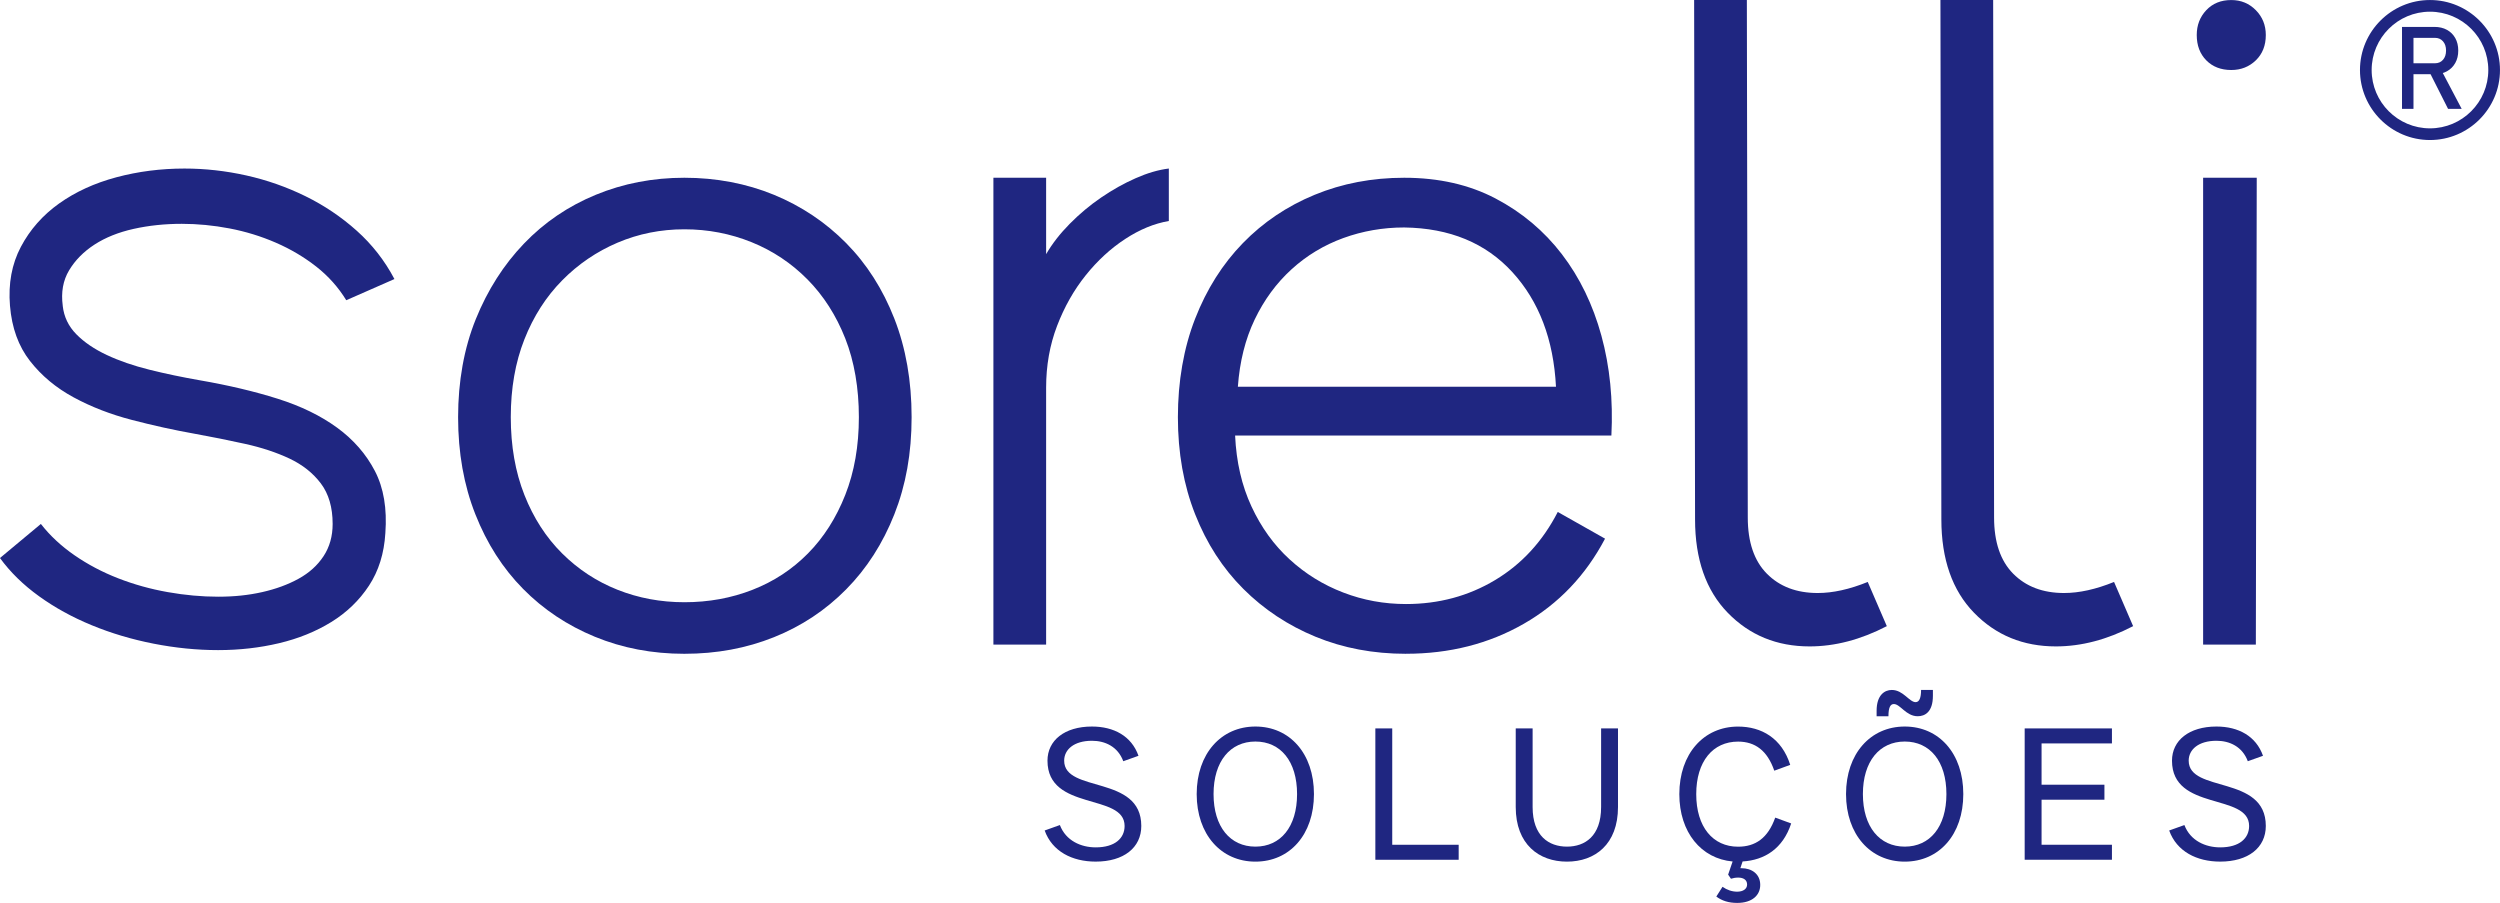 <svg xmlns="http://www.w3.org/2000/svg" id="Layer_2" data-name="Layer 2" viewBox="0 0 1141.38 412.23"><defs><style>      .cls-1 {        fill: #1f2681;      }    </style></defs><g id="Camada_1" data-name="Camada 1"><g><g><g><path class="cls-1" d="M28.63,139.58c.55,5.05,2.63,9.39,6.22,13.03,3.59,3.65,8.23,6.8,13.9,9.46,5.67,2.67,12.17,4.91,19.5,6.73,7.33,1.83,15,3.43,23.03,4.83,13,2.25,24.83,5.05,35.48,8.41,10.65,3.36,19.71,7.78,27.18,13.24,7.47,5.46,13.21,12.05,17.22,19.76,4.01,7.71,5.6,17.17,4.77,28.38-.56,9.25-3.05,17.23-7.47,23.96-4.43,6.73-10.17,12.27-17.22,16.61-7.05,4.35-15.01,7.57-23.86,9.67-8.86,2.1-18.12,3.15-27.8,3.15s-19.5-.99-29.46-2.94c-9.96-1.96-19.37-4.76-28.22-8.41-8.86-3.64-16.88-8.05-24.07-13.24-7.2-5.18-13.14-11-17.84-17.45l18.67-15.56c4.15,5.33,9.27,10.09,15.35,14.3,6.08,4.2,12.72,7.71,19.92,10.51,7.19,2.8,14.73,4.91,22.62,6.31,7.88,1.4,15.56,2.1,23.03,2.1s13.9-.7,20.13-2.1c6.22-1.4,11.75-3.43,16.6-6.1,4.84-2.66,8.64-6.09,11.41-10.3,2.76-4.2,4.15-9.11,4.15-14.72,0-7.57-1.8-13.73-5.39-18.5-3.6-4.76-8.37-8.54-14.32-11.35-5.95-2.8-12.73-5.04-20.33-6.72-7.61-1.68-15.29-3.22-23.03-4.62-9.41-1.68-18.95-3.78-28.63-6.31-9.69-2.52-18.54-5.95-26.56-10.3-8.03-4.34-14.67-9.88-19.92-16.61-5.26-6.73-8.3-15.13-9.13-25.22-.83-10.09.83-19.05,4.98-26.9,4.15-7.84,9.96-14.43,17.43-19.76,7.47-5.32,16.18-9.31,26.14-11.98,9.96-2.66,20.33-3.99,31.12-3.99,9.4,0,18.81,1.05,28.22,3.15,9.4,2.1,18.39,5.25,26.97,9.46,8.57,4.2,16.39,9.46,23.44,15.77,7.05,6.31,12.79,13.66,17.22,22.07l-21.99,9.67c-3.6-5.88-8.16-11-13.69-15.34-5.54-4.34-11.69-7.99-18.46-10.93-6.78-2.94-13.84-5.11-21.16-6.51-7.33-1.4-14.59-2.1-21.78-2.1-7.75,0-15.08.77-21.99,2.31-6.92,1.54-12.86,3.93-17.84,7.15-4.98,3.23-8.86,7.15-11.62,11.77-2.77,4.62-3.73,10.02-2.9,16.19Z"></path><path class="cls-1" d="M312.46,298.49c-14.67,0-28.29-2.6-40.87-7.78-12.59-5.18-23.52-12.47-32.78-21.86-9.27-9.39-16.53-20.74-21.78-34.05-5.26-13.31-7.88-28.09-7.88-44.35s2.7-31.46,8.09-44.77c5.39-13.31,12.72-24.8,21.99-34.47,9.26-9.67,20.19-17.09,32.78-22.28,12.58-5.18,26.07-7.78,40.46-7.78s28.28,2.6,40.87,7.78c12.58,5.19,23.58,12.55,32.99,22.07,9.4,9.53,16.73,21.02,21.99,34.47,5.25,13.45,7.88,28.45,7.88,44.98s-2.63,31.04-7.88,44.35c-5.26,13.31-12.59,24.74-21.99,34.26-9.41,9.53-20.4,16.82-32.99,21.86-12.59,5.05-26.21,7.57-40.87,7.57ZM312.46,274.95c11.06,0,21.44-1.89,31.12-5.68,9.68-3.78,18.11-9.31,25.31-16.61,7.19-7.28,12.86-16.19,17.01-26.69,4.15-10.51,6.22-22.35,6.22-35.52s-2.07-25.43-6.22-35.94-9.89-19.48-17.22-26.91c-7.33-7.42-15.84-13.1-25.52-17.02-9.69-3.92-19.92-5.89-30.71-5.89s-20.95,2.04-30.5,6.1c-9.54,4.07-17.99,9.81-25.31,17.24-7.33,7.43-13.07,16.39-17.22,26.9-4.15,10.51-6.22,22.35-6.22,35.52s2.07,25.01,6.22,35.52c4.15,10.51,9.89,19.41,17.22,26.69,7.33,7.29,15.77,12.82,25.31,16.61,9.54,3.78,19.71,5.68,30.5,5.68Z"></path><path class="cls-1" d="M453.54,294.29V81.15h24.07v34.89c2.76-4.76,6.36-9.39,10.79-13.87,4.42-4.48,9.19-8.47,14.32-11.98,5.12-3.5,10.37-6.45,15.77-8.83,5.39-2.38,10.44-3.85,15.14-4.42v23.96c-6.64,1.12-13.28,3.86-19.92,8.2-6.64,4.35-12.66,9.88-18.05,16.61-5.39,6.72-9.75,14.44-13.07,23.12-3.32,8.69-4.98,18.08-4.98,28.17v117.29h-24.07Z"></path><path class="cls-1" d="M641.92,298.49c-14.94,0-28.7-2.6-41.29-7.78-12.59-5.18-23.59-12.47-32.99-21.86-9.41-9.39-16.74-20.74-21.99-34.05-5.26-13.31-7.88-28.09-7.88-44.35s2.63-31.53,7.88-44.98c5.25-13.45,12.51-24.94,21.78-34.47,9.26-9.52,20.19-16.88,32.78-22.07,12.58-5.18,26.21-7.78,40.87-7.78,15.77,0,29.67,3.15,41.7,9.46,12.03,6.31,22.13,14.79,30.29,25.43,8.16,10.65,14.17,23.06,18.05,37.2,3.87,14.16,5.39,29.36,4.56,45.61h-171.79c.55,12.05,3.04,22.85,7.47,32.37,4.42,9.53,10.23,17.59,17.43,24.17,7.19,6.59,15.35,11.64,24.48,15.13,9.13,3.51,18.67,5.25,28.63,5.25,14.94,0,28.49-3.64,40.67-10.93,12.17-7.29,21.71-17.66,28.63-31.11l21.58,12.19c-8.86,16.82-21.23,29.78-37.14,38.89-15.91,9.11-33.82,13.66-53.74,13.66ZM710.39,176.58c-1.11-21.58-7.75-39.03-19.92-52.34-12.18-13.31-28.63-20.11-49.38-20.39-9.69,0-18.95,1.62-27.8,4.83-8.86,3.23-16.74,7.99-23.65,14.29-6.92,6.31-12.52,13.95-16.81,22.91-4.29,8.97-6.85,19.2-7.68,30.69h145.23Z"></path><path class="cls-1" d="M773.46.01h24.07l.42,236.26c0,11.21,2.9,19.76,8.71,25.64,5.81,5.88,13.55,8.83,23.24,8.83,6.91,0,14.52-1.68,22.82-5.05l8.71,20.18c-11.9,6.17-23.65,9.25-35.27,9.25-14.94,0-27.39-5.11-37.34-15.34-9.96-10.23-14.94-24.45-14.94-42.67L773.46.01Z"></path><path class="cls-1" d="M885.91.01h24.07l.42,236.26c0,11.21,2.9,19.76,8.71,25.64,5.81,5.88,13.55,8.83,23.24,8.83,6.91,0,14.52-1.68,22.82-5.05l8.71,20.18c-11.9,6.17-23.65,9.25-35.27,9.25-14.94,0-27.39-5.11-37.34-15.34-9.96-10.23-14.94-24.45-14.94-42.67L885.91.01Z"></path><path class="cls-1" d="M1018.7,31.96c-4.71,0-8.51-1.47-11.41-4.41-2.9-2.94-4.36-6.79-4.36-11.56,0-4.48,1.45-8.26,4.36-11.35,2.9-3.08,6.7-4.62,11.41-4.62,4.42,0,8.16,1.54,11.2,4.62,3.04,3.09,4.56,6.87,4.56,11.35,0,4.77-1.52,8.62-4.56,11.56-3.05,2.94-6.78,4.41-11.2,4.41ZM1005.84,294.29V81.15h24.48l-.41,213.14h-24.07Z"></path></g><g><path class="cls-1" d="M476.95,379.16l6.94-2.48c2.74,7.2,9.68,10.19,16.36,10.19,8.82,0,13.19-4.2,13.19-9.77,0-15.16-35.21-6.6-35.21-29.81,0-9.25,7.8-15.59,20.3-15.59,10.02,0,18.08,4.37,21.25,13.36l-6.94,2.48c-2.48-6.68-8.31-9.34-14.31-9.34-8.23,0-12.68,4.03-12.68,9.08,0,14.91,35.21,6.34,35.21,29.81,0,9.94-8.05,16.28-20.82,16.28-10.71,0-19.87-4.63-23.3-14.22Z"></path><path class="cls-1" d="M546.35,362.54c0-18.42,11.14-30.84,26.81-30.84s26.73,12.33,26.73,30.84-11.05,30.84-26.73,30.84-26.81-12.42-26.81-30.84ZM592.18,362.54c0-14.99-7.54-23.99-19.02-23.99s-19.11,9-19.11,23.99,7.63,23.99,19.11,23.99,19.02-9,19.02-23.99Z"></path><path class="cls-1" d="M627.92,392.53v-59.97h7.71v53.12h30.33v6.85h-38.04Z"></path><path class="cls-1" d="M692.01,368.45v-35.9h7.71v35.9c0,13.28,7.45,18.08,15.68,18.08s15.59-4.8,15.59-18.08v-35.9h7.71v35.9c0,17.05-10.54,24.93-23.3,24.93s-23.39-7.88-23.39-24.93Z"></path><path class="cls-1" d="M817.78,375.91c-3.77,11.57-12.17,16.79-22.19,17.39l-1.03,3.08h.51c4.71,0,8.57,2.66,8.57,7.63,0,4.71-3.68,8.22-10.54,8.22-3.94,0-7.03-1.03-9.51-2.91l2.83-4.45c2.05,1.45,4.37,2.23,6.68,2.23,2.66,0,4.54-1.2,4.54-3.26,0-2.23-1.8-3.17-4.03-3.17-1.29,0-2.14.17-3.34.52l-1.29-1.88,2.05-6c-14.31-1.28-24.33-13.28-24.33-30.75,0-18.42,11.14-30.84,26.81-30.84,10.71,0,19.96,5.31,23.82,17.48l-7.28,2.66c-3.17-9.25-8.82-13.28-16.53-13.28-11.48,0-19.1,9-19.1,23.99s7.62,23.99,19.1,23.99c7.88,0,13.62-3.86,16.96-13.28l7.28,2.66Z"></path><path class="cls-1" d="M842.81,362.54c0-18.42,11.14-30.84,26.81-30.84s26.73,12.33,26.73,30.84-11.05,30.84-26.73,30.84-26.81-12.42-26.81-30.84ZM888.64,362.54c0-14.99-7.54-23.99-19.02-23.99s-19.11,9-19.11,23.99,7.63,23.99,19.11,23.99,19.02-9,19.02-23.99ZM856.77,326.99v-2.48c0-7.2,3.68-9.51,6.94-9.51,5.23,0,7.97,5.57,10.88,5.57,1.71,0,2.48-2.06,2.48-5.57h5.4v2.66c0,7.45-3.68,9.34-6.94,9.34-5.31,0-7.97-5.57-10.88-5.57-1.46,0-2.48,1.29-2.48,5.57h-5.4Z"></path><path class="cls-1" d="M924.37,392.53v-59.97h39.84v6.85h-32.13v18.85h28.7v6.85h-28.7v20.56h32.13v6.85h-39.84Z"></path><path class="cls-1" d="M990.35,379.16l6.94-2.48c2.74,7.2,9.68,10.19,16.36,10.19,8.82,0,13.19-4.2,13.19-9.77,0-15.16-35.21-6.6-35.21-29.81,0-9.25,7.8-15.59,20.3-15.59,10.02,0,18.08,4.37,21.25,13.36l-6.94,2.48c-2.48-6.68-8.31-9.34-14.31-9.34-8.23,0-12.68,4.03-12.68,9.08,0,14.91,35.21,6.34,35.21,29.81,0,9.94-8.05,16.28-20.82,16.28-10.71,0-19.87-4.63-23.3-14.22Z"></path></g></g><g><path class="cls-1" d="M1109.41,63.93c-17.62,0-31.96-14.34-31.96-31.96s14.34-31.96,31.96-31.96,31.96,14.34,31.96,31.96-14.34,31.96-31.96,31.96ZM1109.41,5.34c-14.68,0-26.63,11.94-26.63,26.63s11.94,26.63,26.63,26.63,26.63-11.94,26.63-26.63-11.94-26.63-26.63-26.63Z"></path><path class="cls-1" d="M1096.64,49.69V12.29h5.24v37.4h-5.24ZM1098.93,33.88v-4.99h12.75c1.52,0,2.75-.53,3.68-1.59.93-1.06,1.39-2.47,1.39-4.22s-.46-3.15-1.39-4.21c-.93-1.06-2.15-1.59-3.68-1.59h-12.75v-4.99h12.54c2.18,0,4.08.45,5.71,1.35,1.63.9,2.89,2.16,3.79,3.77.9,1.61,1.35,3.5,1.35,5.68s-.45,4.05-1.36,5.67c-.91,1.62-2.17,2.88-3.79,3.78-1.62.9-3.52,1.35-5.69,1.35h-12.54ZM1117.66,49.69l-8.56-16.96,5.22-1.18,9.56,18.15h-6.22Z"></path></g></g></g></svg>